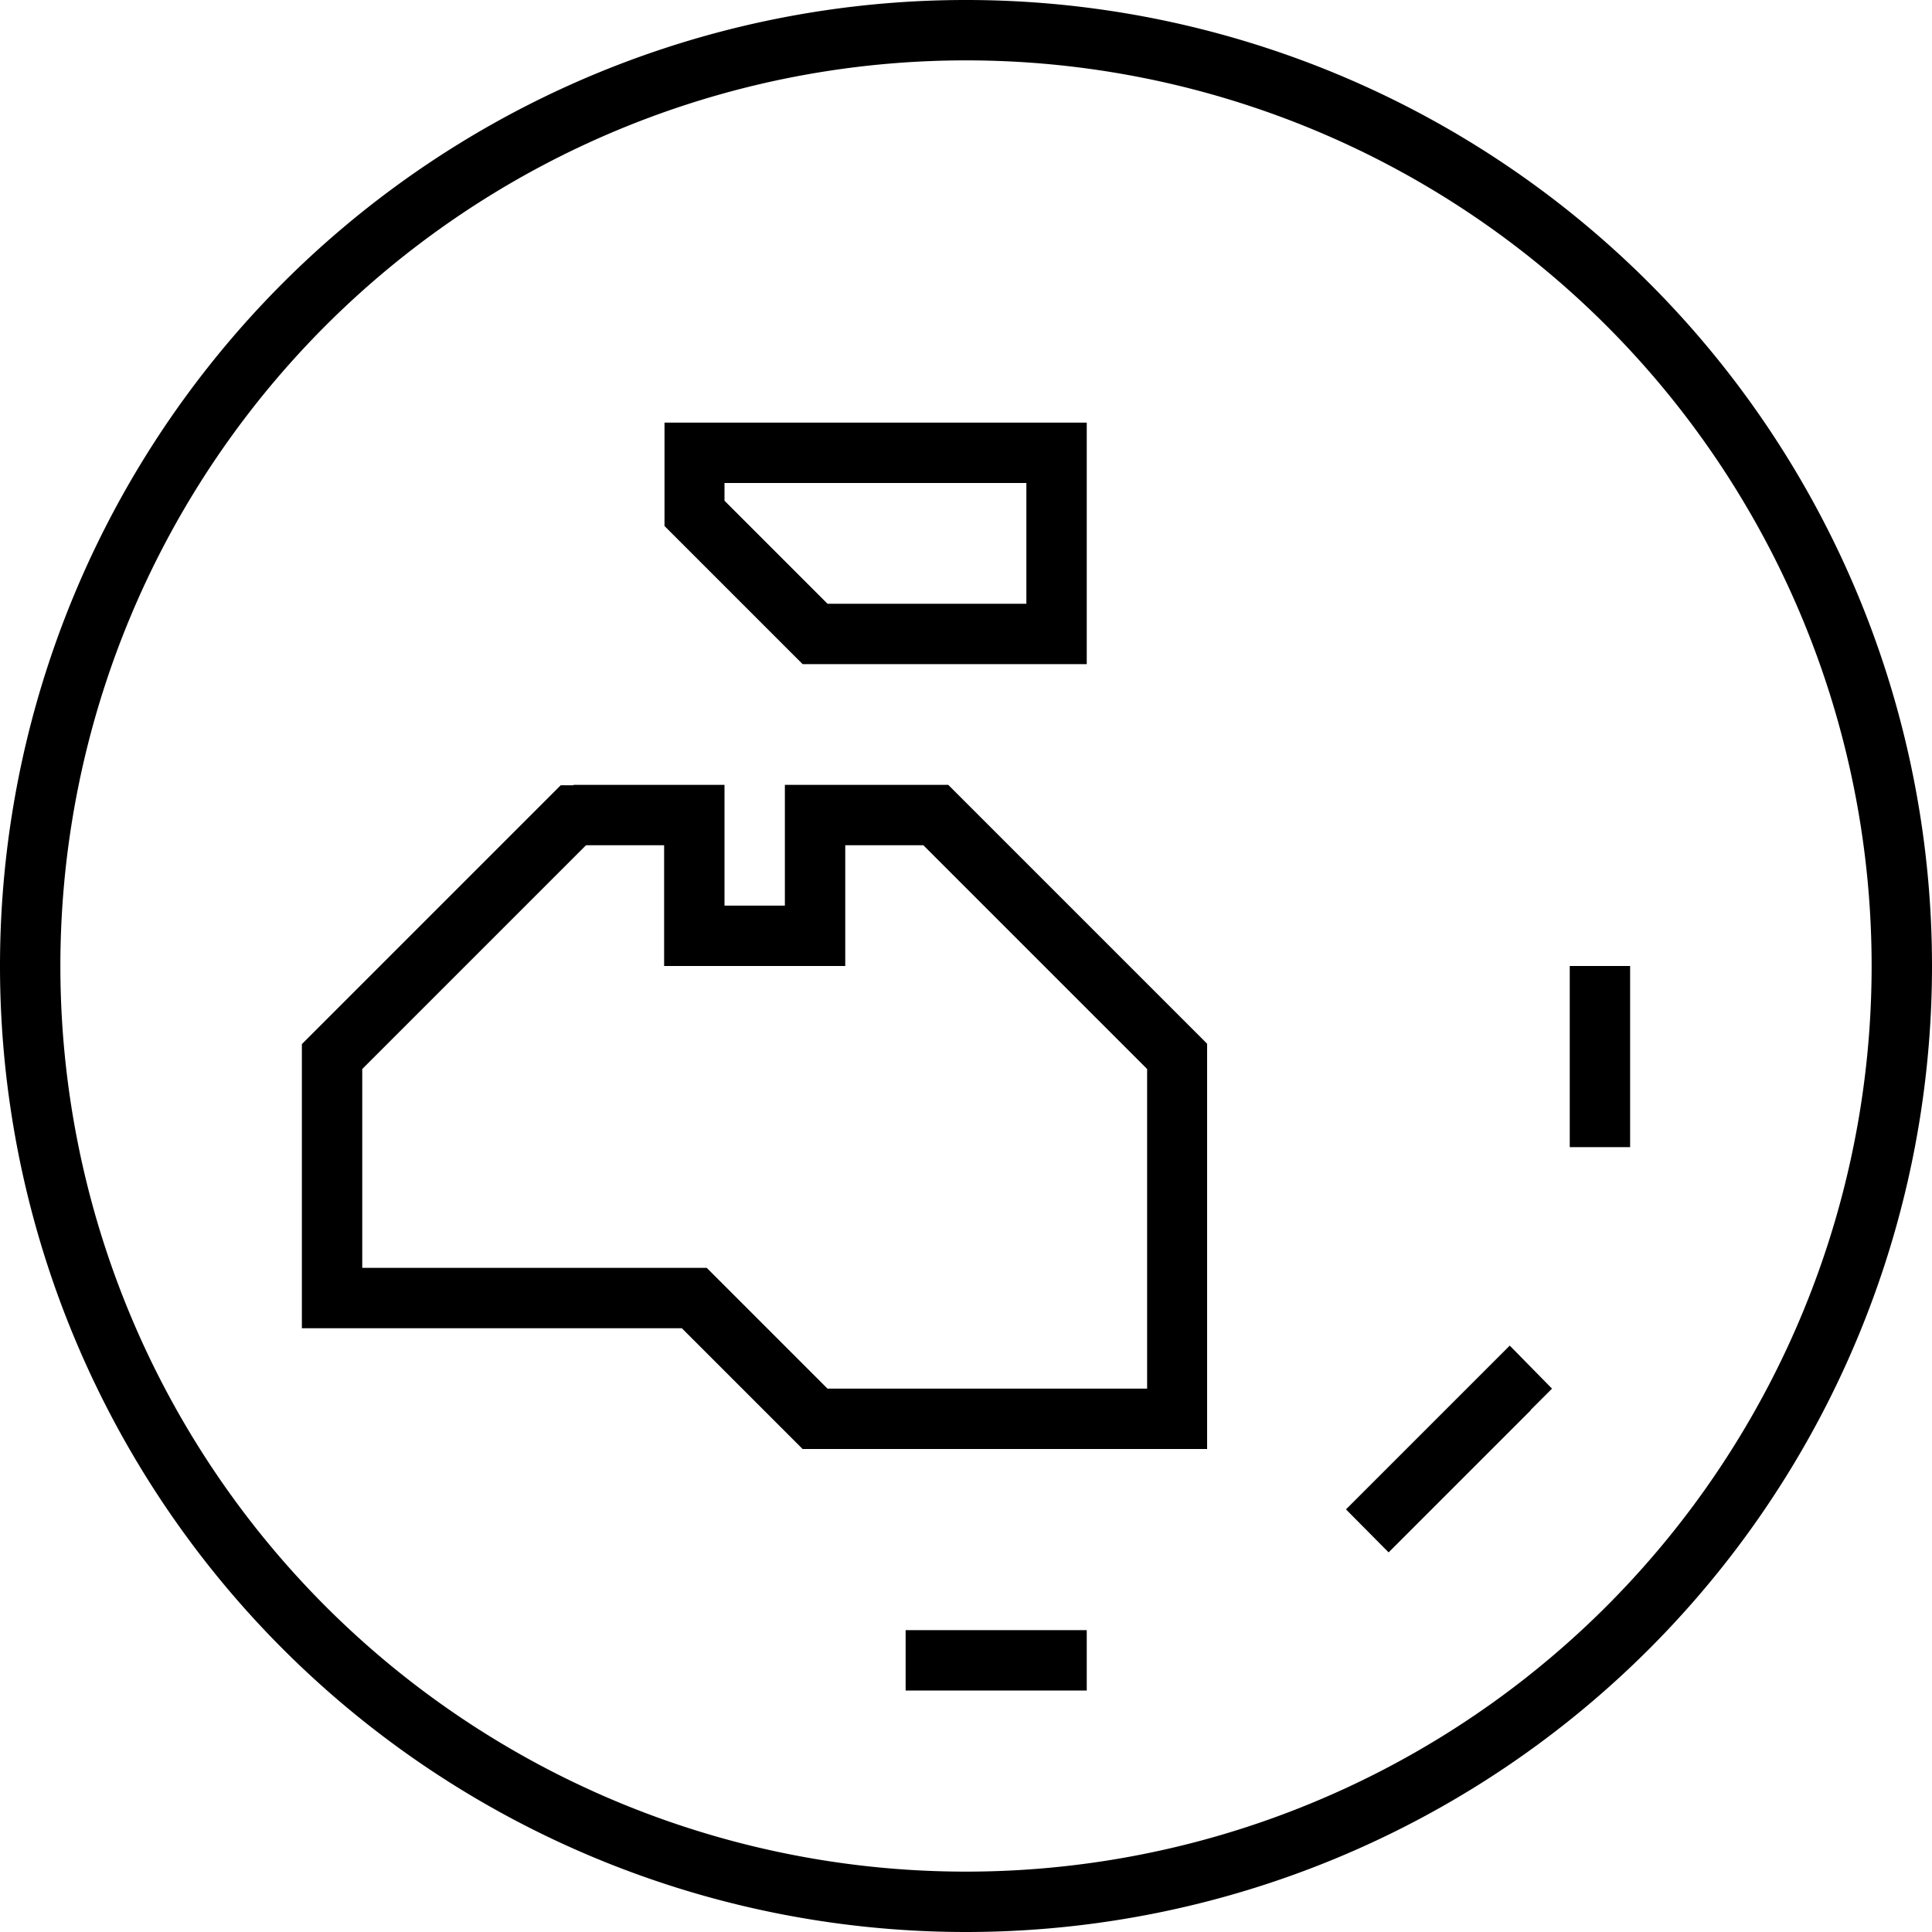 <svg xmlns="http://www.w3.org/2000/svg" viewBox="0 0 512 512"><!--! Font Awesome Pro 6.5.1 by @fontawesome - https://fontawesome.com License - https://fontawesome.com/license (Commercial License) Copyright 2023 Fonticons, Inc. --><path d="M496 256A240 240 0 1 0 16 256a240 240 0 1 0 480 0zM0 256a256 256 0 1 1 512 0A256 256 0 1 1 0 256zm432 8v32 8H416v-8V264v-8h16v8zM405.7 373.7l-32 32-5.7 5.7L356.7 400l5.7-5.7 32-32 5.7-5.7L411.3 368l-5.7 5.7zM248 432h32 8v16h-8H248h-8V432h8zM176 112h8 96 8v8 48 8h-8H216h-3.3l-2.3-2.3-32-32-2.3-2.3V136 120v-8zm16 16v4.7L219.3 160H272V128H192zm-40 80h32 8v8 24h16V216v-8h8 32 3.3l2.3 2.3 64 64 2.3 2.3V280v96 8h-8H216h-3.3l-2.3-2.3L180.7 352H88 80v-8V280v-3.3l2.3-2.3 64-64 2.3-2.3H152zM96 283.3V336h88 3.3l2.3 2.3L219.3 368H304V283.3L244.7 224H224v24 8h-8H184h-8v-8V224H155.3L96 283.3z"/></svg>